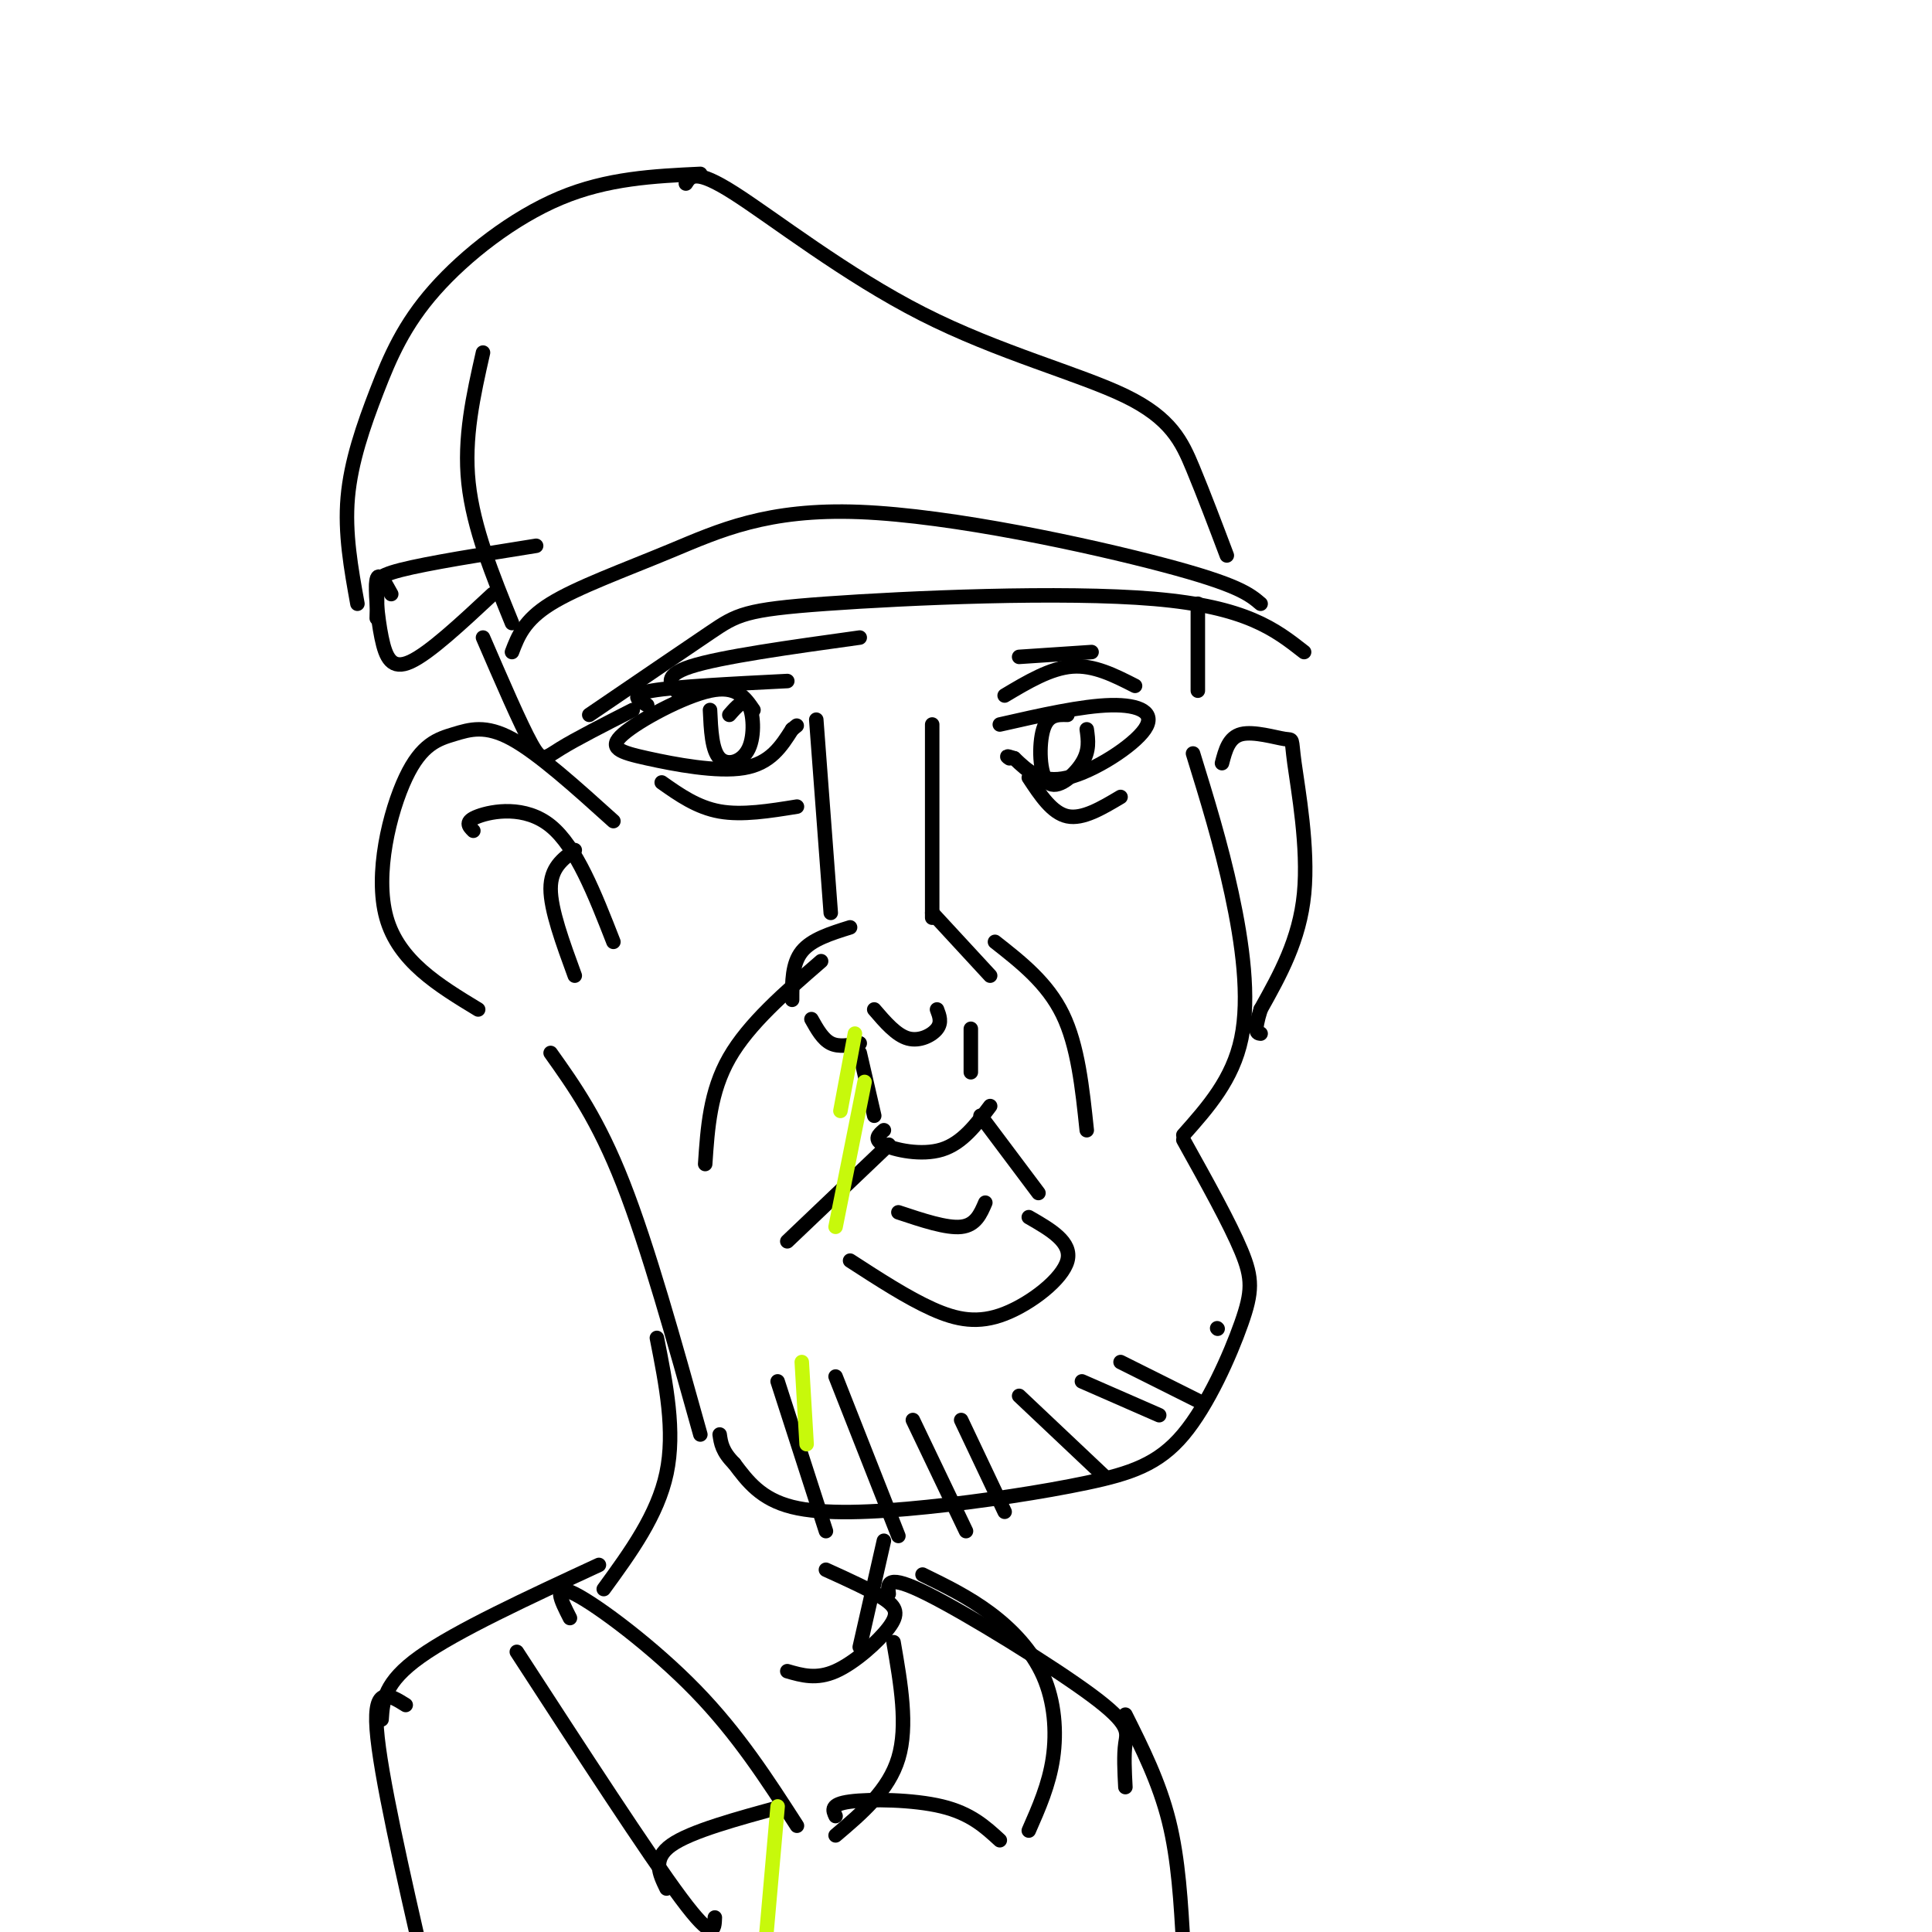 <svg viewBox='0 0 400 400' version='1.1' xmlns='http://www.w3.org/2000/svg' xmlns:xlink='http://www.w3.org/1999/xlink'><g fill='none' stroke='#000000' stroke-width='3' stroke-linecap='round' stroke-linejoin='round'><path d='M169,149c0.000,0.000 3.000,40.000 3,40'/><path d='M193,150c0.000,0.000 0.000,40.000 0,40'/><path d='M176,192c-4.000,1.250 -8.000,2.500 -10,5c-2.000,2.500 -2.000,6.250 -2,10'/><path d='M193,189c0.000,0.000 12.000,13.000 12,13'/><path d='M168,211c1.167,2.083 2.333,4.167 4,5c1.667,0.833 3.833,0.417 6,0'/><path d='M181,209c2.289,2.667 4.578,5.333 7,6c2.422,0.667 4.978,-0.667 6,-2c1.022,-1.333 0.511,-2.667 0,-4'/><path d='M207,150c8.518,-1.935 17.036,-3.869 23,-4c5.964,-0.131 9.375,1.542 7,5c-2.375,3.458 -10.536,8.702 -16,10c-5.464,1.298 -8.232,-1.351 -11,-4'/><path d='M210,157c-2.000,-0.667 -1.500,-0.333 -1,0'/><path d='M156,147c-1.758,-2.587 -3.515,-5.174 -9,-4c-5.485,1.174 -14.697,6.108 -18,9c-3.303,2.892 -0.697,3.740 5,5c5.697,1.260 14.485,2.931 20,2c5.515,-0.931 7.758,-4.466 10,-8'/><path d='M164,151c1.667,-1.333 0.833,-0.667 0,0'/><path d='M147,147c0.190,4.173 0.381,8.345 2,10c1.619,1.655 4.667,0.792 6,-2c1.333,-2.792 0.952,-7.512 0,-9c-0.952,-1.488 -2.476,0.256 -4,2'/><path d='M221,148c-2.024,-0.054 -4.048,-0.107 -5,3c-0.952,3.107 -0.833,9.375 1,11c1.833,1.625 5.381,-1.393 7,-4c1.619,-2.607 1.310,-4.804 1,-7'/><path d='M134,146c-1.917,-1.083 -3.833,-2.167 1,-3c4.833,-0.833 16.417,-1.417 28,-2'/><path d='M208,144c4.750,-2.833 9.500,-5.667 14,-6c4.500,-0.333 8.750,1.833 13,4'/><path d='M141,144c-2.083,-2.000 -4.167,-4.000 2,-6c6.167,-2.000 20.583,-4.000 35,-6'/><path d='M211,136c0.000,0.000 15.000,-1.000 15,-1'/><path d='M137,162c3.667,2.583 7.333,5.167 12,6c4.667,0.833 10.333,-0.083 16,-1'/><path d='M213,161c2.417,3.667 4.833,7.333 8,8c3.167,0.667 7.083,-1.667 11,-4'/><path d='M170,199c-7.500,6.500 -15.000,13.000 -19,20c-4.000,7.000 -4.500,14.500 -5,22'/><path d='M206,195c5.417,4.250 10.833,8.500 14,15c3.167,6.500 4.083,15.250 5,24'/><path d='M178,218c0.000,0.000 3.000,13.000 3,13'/><path d='M201,213c0.000,0.000 0.000,9.000 0,9'/><path d='M183,234c-1.111,0.956 -2.222,1.911 0,3c2.222,1.089 7.778,2.311 12,1c4.222,-1.311 7.111,-5.156 10,-9'/><path d='M203,231c0.000,0.000 12.000,16.000 12,16'/><path d='M184,237c0.000,0.000 -21.000,20.000 -21,20'/><path d='M186,251c5.000,1.667 10.000,3.333 13,3c3.000,-0.333 4.000,-2.667 5,-5'/><path d='M176,261c5.923,3.839 11.845,7.679 17,10c5.155,2.321 9.542,3.125 15,1c5.458,-2.125 11.988,-7.179 13,-11c1.012,-3.821 -3.494,-6.411 -8,-9'/><path d='M248,125c0.000,0.000 0.000,18.000 0,18'/><path d='M247,156c2.889,9.356 5.778,18.711 8,29c2.222,10.289 3.778,21.511 2,30c-1.778,8.489 -6.889,14.244 -12,20'/><path d='M245,236c4.813,8.649 9.626,17.297 12,23c2.374,5.703 2.308,8.459 0,15c-2.308,6.541 -6.859,16.866 -12,23c-5.141,6.134 -10.873,8.077 -20,10c-9.127,1.923 -21.650,3.825 -33,5c-11.350,1.175 -21.529,1.621 -28,0c-6.471,-1.621 -9.236,-5.311 -12,-9'/><path d='M152,303c-2.500,-2.500 -2.750,-4.250 -3,-6'/><path d='M127,170c-7.758,-7.000 -15.515,-14.000 -21,-17c-5.485,-3.000 -8.697,-2.000 -12,-1c-3.303,1.000 -6.697,2.000 -10,9c-3.303,7.000 -6.515,20.000 -4,29c2.515,9.000 10.758,14.000 19,19'/><path d='M100,132c3.889,9.000 7.778,18.000 10,22c2.222,4.000 2.778,3.000 6,1c3.222,-2.000 9.111,-5.000 15,-8'/><path d='M122,148c9.690,-6.601 19.381,-13.202 25,-17c5.619,-3.798 7.167,-4.792 24,-6c16.833,-1.208 48.952,-2.631 68,-1c19.048,1.631 25.024,6.315 31,11'/><path d='M106,135c1.262,-3.298 2.523,-6.596 8,-10c5.477,-3.404 15.169,-6.912 25,-11c9.831,-4.088 19.801,-8.754 39,-8c19.199,0.754 47.628,6.930 63,11c15.372,4.070 17.686,6.035 20,8'/><path d='M254,115c-2.351,-6.228 -4.702,-12.456 -7,-18c-2.298,-5.544 -4.544,-10.404 -14,-15c-9.456,-4.596 -26.123,-8.930 -42,-17c-15.877,-8.070 -30.965,-19.877 -39,-25c-8.035,-5.123 -9.018,-3.561 -10,-2'/><path d='M145,36c-9.625,0.458 -19.250,0.915 -29,5c-9.750,4.085 -19.624,11.796 -26,19c-6.376,7.204 -9.255,13.901 -12,21c-2.745,7.099 -5.356,14.600 -6,22c-0.644,7.400 0.678,14.700 2,22'/><path d='M106,129c-4.000,-9.833 -8.000,-19.667 -9,-29c-1.000,-9.333 1.000,-18.167 3,-27'/><path d='M81,123c-1.304,-2.393 -2.607,-4.786 -3,-3c-0.393,1.786 0.125,7.750 1,12c0.875,4.250 2.107,6.786 6,5c3.893,-1.786 10.446,-7.893 17,-14'/><path d='M78,128c0.067,-2.200 0.133,-4.400 0,-6c-0.133,-1.600 -0.467,-2.600 5,-4c5.467,-1.400 16.733,-3.200 28,-5'/><path d='M161,286c0.000,0.000 10.000,31.000 10,31'/><path d='M173,285c0.000,0.000 13.000,33.000 13,33'/><path d='M189,294c0.000,0.000 11.000,23.000 11,23'/><path d='M199,294c0.000,0.000 9.000,19.000 9,19'/><path d='M211,289c0.000,0.000 18.000,17.000 18,17'/><path d='M224,286c0.000,0.000 16.000,7.000 16,7'/><path d='M232,282c0.000,0.000 16.000,8.000 16,8'/><path d='M252,275c0.000,0.000 0.100,0.100 0.1,0.1'/><path d='M114,218c4.917,6.917 9.833,13.833 15,27c5.167,13.167 10.583,32.583 16,52'/><path d='M136,277c1.917,9.667 3.833,19.333 2,28c-1.833,8.667 -7.417,16.333 -13,24'/><path d='M183,319c0.000,0.000 -5.000,22.000 -5,22'/><path d='M124,324c-14.750,6.833 -29.500,13.667 -37,19c-7.500,5.333 -7.750,9.167 -8,13'/><path d='M184,330c-0.256,-2.131 -0.512,-4.262 8,0c8.512,4.262 25.792,14.917 34,21c8.208,6.083 7.345,7.595 7,10c-0.345,2.405 -0.173,5.702 0,9'/><path d='M118,335c-1.889,-3.711 -3.778,-7.422 1,-5c4.778,2.422 16.222,10.978 25,20c8.778,9.022 14.889,18.511 21,28'/><path d='M162,374c-9.500,2.583 -19.000,5.167 -23,8c-4.000,2.833 -2.500,5.917 -1,9'/><path d='M185,340c1.500,8.667 3.000,17.333 1,24c-2.000,6.667 -7.500,11.333 -13,16'/><path d='M173,376c-0.578,-1.222 -1.156,-2.444 3,-3c4.156,-0.556 13.044,-0.444 19,1c5.956,1.444 8.978,4.222 12,7'/><path d='M191,326c4.762,2.327 9.524,4.655 14,8c4.476,3.345 8.667,7.708 11,13c2.333,5.292 2.810,11.512 2,17c-0.810,5.488 -2.905,10.244 -5,15'/><path d='M107,342c13.583,20.917 27.167,41.833 34,51c6.833,9.167 6.917,6.583 7,4'/><path d='M233,355c3.500,7.000 7.000,14.000 9,22c2.000,8.000 2.500,17.000 3,26'/><path d='M84,353c-3.333,-2.083 -6.667,-4.167 -6,5c0.667,9.167 5.333,29.583 10,50'/><path d='M171,325c4.690,2.125 9.381,4.250 12,6c2.619,1.750 3.167,3.125 1,6c-2.167,2.875 -7.048,7.250 -11,9c-3.952,1.750 -6.976,0.875 -10,0'/><path d='M98,172c-0.956,-0.956 -1.911,-1.911 1,-3c2.911,-1.089 9.689,-2.311 15,2c5.311,4.311 9.156,14.156 13,24'/><path d='M119,176c-2.500,1.833 -5.000,3.667 -5,8c0.000,4.333 2.500,11.167 5,18'/></g>
<g fill='none' stroke='#C7F90B' stroke-width='3' stroke-linecap='round' stroke-linejoin='round'><path d='M177,214c0.000,0.000 -3.000,16.000 -3,16'/><path d='M179,224c0.000,0.000 -6.000,30.000 -6,30'/><path d='M166,282c0.000,0.000 1.000,17.000 1,17'/><path d='M161,374c0.000,0.000 -3.000,34.000 -3,34'/></g>
<g fill='none' stroke='#000000' stroke-width='3' stroke-linecap='round' stroke-linejoin='round'><path d='M253,158c0.702,-2.675 1.404,-5.349 4,-6c2.596,-0.651 7.088,0.722 9,1c1.912,0.278 1.246,-0.541 2,5c0.754,5.541 2.930,17.440 2,27c-0.930,9.560 -4.965,16.780 -9,24'/><path d='M261,209c-1.500,4.833 -0.750,4.917 0,5'/></g>
</svg>